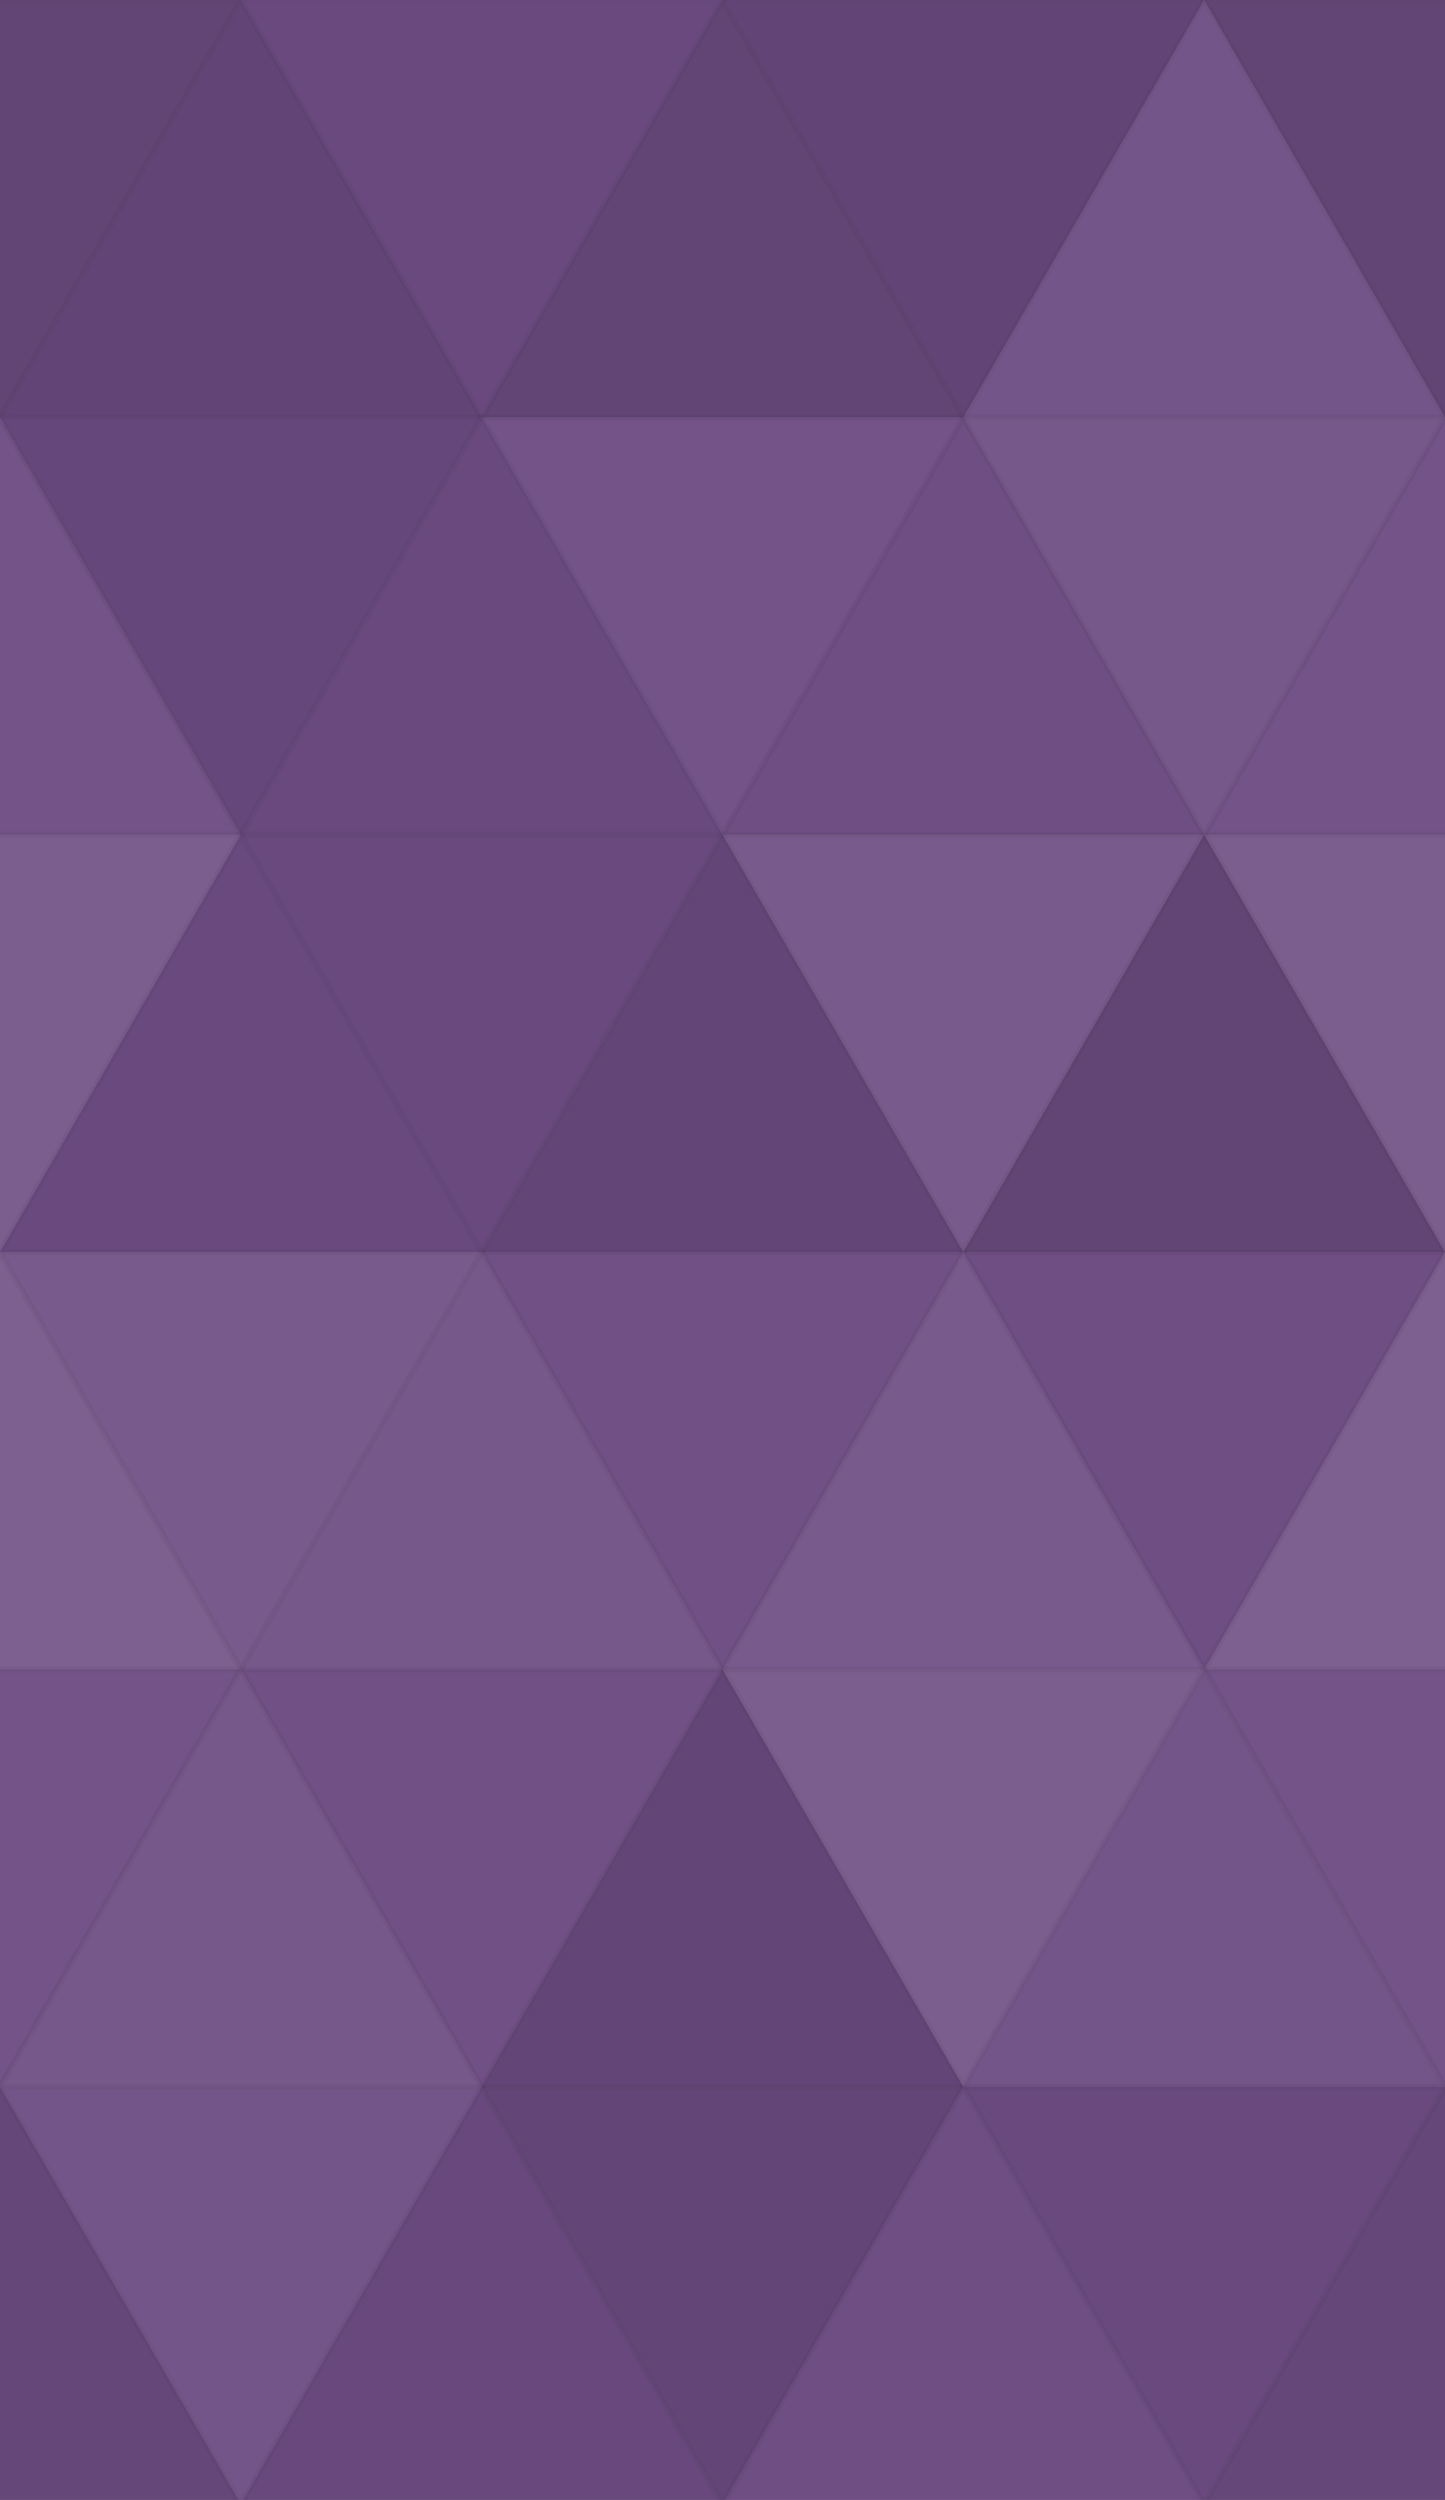 <svg xmlns="http://www.w3.org/2000/svg" width="240" height="415" viewbox="0 0 240 415" preserveAspectRatio="none"><rect x="0" y="0" width="100%" height="100%" fill="rgb(109, 75, 131)" /><polyline points="40, 0, 80, 69.282, 0, 69.282, 40, 0" fill="#222" fill-opacity="0.15" stroke="#000" stroke-opacity="0.02" transform="translate(-40, 0) rotate(180, 40, 34.641)" /><polyline points="40, 0, 80, 69.282, 0, 69.282, 40, 0" fill="#222" fill-opacity="0.15" stroke="#000" stroke-opacity="0.02" transform="translate(200, 0) rotate(180, 40, 34.641)" /><polyline points="40, 0, 80, 69.282, 0, 69.282, 40, 0" fill="#222" fill-opacity="0.133" stroke="#000" stroke-opacity="0.02" transform="translate(0, 0) rotate(0, 40, 34.641)" /><polyline points="40, 0, 80, 69.282, 0, 69.282, 40, 0" fill="#222" fill-opacity="0.029" stroke="#000" stroke-opacity="0.02" transform="translate(40, 0) rotate(180, 40, 34.641)" /><polyline points="40, 0, 80, 69.282, 0, 69.282, 40, 0" fill="#222" fill-opacity="0.15" stroke="#000" stroke-opacity="0.02" transform="translate(80, 0) rotate(0, 40, 34.641)" /><polyline points="40, 0, 80, 69.282, 0, 69.282, 40, 0" fill="#222" fill-opacity="0.133" stroke="#000" stroke-opacity="0.02" transform="translate(120, 0) rotate(180, 40, 34.641)" /><polyline points="40, 0, 80, 69.282, 0, 69.282, 40, 0" fill="#ddd" fill-opacity="0.072" stroke="#000" stroke-opacity="0.02" transform="translate(160, 0) rotate(0, 40, 34.641)" /><polyline points="40, 0, 80, 69.282, 0, 69.282, 40, 0" fill="#ddd" fill-opacity="0.055" stroke="#000" stroke-opacity="0.02" transform="translate(-40, 69.282) rotate(0, 40, 34.641)" /><polyline points="40, 0, 80, 69.282, 0, 69.282, 40, 0" fill="#ddd" fill-opacity="0.055" stroke="#000" stroke-opacity="0.02" transform="translate(200, 69.282) rotate(0, 40, 34.641)" /><polyline points="40, 0, 80, 69.282, 0, 69.282, 40, 0" fill="#222" fill-opacity="0.081" stroke="#000" stroke-opacity="0.02" transform="translate(0, 69.282) rotate(180, 40, 34.641)" /><polyline points="40, 0, 80, 69.282, 0, 69.282, 40, 0" fill="#222" fill-opacity="0.046" stroke="#000" stroke-opacity="0.02" transform="translate(40, 69.282) rotate(0, 40, 34.641)" /><polyline points="40, 0, 80, 69.282, 0, 69.282, 40, 0" fill="#ddd" fill-opacity="0.055" stroke="#000" stroke-opacity="0.02" transform="translate(80, 69.282) rotate(180, 40, 34.641)" /><polyline points="40, 0, 80, 69.282, 0, 69.282, 40, 0" fill="#ddd" fill-opacity="0.02" stroke="#000" stroke-opacity="0.02" transform="translate(120, 69.282) rotate(0, 40, 34.641)" /><polyline points="40, 0, 80, 69.282, 0, 69.282, 40, 0" fill="#ddd" fill-opacity="0.089" stroke="#000" stroke-opacity="0.02" transform="translate(160, 69.282) rotate(180, 40, 34.641)" /><polyline points="40, 0, 80, 69.282, 0, 69.282, 40, 0" fill="#ddd" fill-opacity="0.124" stroke="#000" stroke-opacity="0.02" transform="translate(-40, 138.564) rotate(180, 40, 34.641)" /><polyline points="40, 0, 80, 69.282, 0, 69.282, 40, 0" fill="#ddd" fill-opacity="0.124" stroke="#000" stroke-opacity="0.02" transform="translate(200, 138.564) rotate(180, 40, 34.641)" /><polyline points="40, 0, 80, 69.282, 0, 69.282, 40, 0" fill="#222" fill-opacity="0.046" stroke="#000" stroke-opacity="0.02" transform="translate(0, 138.564) rotate(0, 40, 34.641)" /><polyline points="40, 0, 80, 69.282, 0, 69.282, 40, 0" fill="#222" fill-opacity="0.046" stroke="#000" stroke-opacity="0.02" transform="translate(40, 138.564) rotate(180, 40, 34.641)" /><polyline points="40, 0, 80, 69.282, 0, 69.282, 40, 0" fill="#222" fill-opacity="0.115" stroke="#000" stroke-opacity="0.02" transform="translate(80, 138.564) rotate(0, 40, 34.641)" /><polyline points="40, 0, 80, 69.282, 0, 69.282, 40, 0" fill="#ddd" fill-opacity="0.107" stroke="#000" stroke-opacity="0.02" transform="translate(120, 138.564) rotate(180, 40, 34.641)" /><polyline points="40, 0, 80, 69.282, 0, 69.282, 40, 0" fill="#222" fill-opacity="0.15" stroke="#000" stroke-opacity="0.02" transform="translate(160, 138.564) rotate(0, 40, 34.641)" /><polyline points="40, 0, 80, 69.282, 0, 69.282, 40, 0" fill="#ddd" fill-opacity="0.141" stroke="#000" stroke-opacity="0.02" transform="translate(-40, 207.846) rotate(0, 40, 34.641)" /><polyline points="40, 0, 80, 69.282, 0, 69.282, 40, 0" fill="#ddd" fill-opacity="0.141" stroke="#000" stroke-opacity="0.02" transform="translate(200, 207.846) rotate(0, 40, 34.641)" /><polyline points="40, 0, 80, 69.282, 0, 69.282, 40, 0" fill="#ddd" fill-opacity="0.107" stroke="#000" stroke-opacity="0.02" transform="translate(0, 207.846) rotate(180, 40, 34.641)" /><polyline points="40, 0, 80, 69.282, 0, 69.282, 40, 0" fill="#ddd" fill-opacity="0.089" stroke="#000" stroke-opacity="0.02" transform="translate(40, 207.846) rotate(0, 40, 34.641)" /><polyline points="40, 0, 80, 69.282, 0, 69.282, 40, 0" fill="#ddd" fill-opacity="0.037" stroke="#000" stroke-opacity="0.02" transform="translate(80, 207.846) rotate(180, 40, 34.641)" /><polyline points="40, 0, 80, 69.282, 0, 69.282, 40, 0" fill="#ddd" fill-opacity="0.107" stroke="#000" stroke-opacity="0.02" transform="translate(120, 207.846) rotate(0, 40, 34.641)" /><polyline points="40, 0, 80, 69.282, 0, 69.282, 40, 0" fill="#ddd" fill-opacity="0.02" stroke="#000" stroke-opacity="0.02" transform="translate(160, 207.846) rotate(180, 40, 34.641)" /><polyline points="40, 0, 80, 69.282, 0, 69.282, 40, 0" fill="#ddd" fill-opacity="0.055" stroke="#000" stroke-opacity="0.02" transform="translate(-40, 277.128) rotate(180, 40, 34.641)" /><polyline points="40, 0, 80, 69.282, 0, 69.282, 40, 0" fill="#ddd" fill-opacity="0.055" stroke="#000" stroke-opacity="0.02" transform="translate(200, 277.128) rotate(180, 40, 34.641)" /><polyline points="40, 0, 80, 69.282, 0, 69.282, 40, 0" fill="#ddd" fill-opacity="0.089" stroke="#000" stroke-opacity="0.02" transform="translate(0, 277.128) rotate(0, 40, 34.641)" /><polyline points="40, 0, 80, 69.282, 0, 69.282, 40, 0" fill="#ddd" fill-opacity="0.037" stroke="#000" stroke-opacity="0.02" transform="translate(40, 277.128) rotate(180, 40, 34.641)" /><polyline points="40, 0, 80, 69.282, 0, 69.282, 40, 0" fill="#222" fill-opacity="0.115" stroke="#000" stroke-opacity="0.02" transform="translate(80, 277.128) rotate(0, 40, 34.641)" /><polyline points="40, 0, 80, 69.282, 0, 69.282, 40, 0" fill="#ddd" fill-opacity="0.124" stroke="#000" stroke-opacity="0.02" transform="translate(120, 277.128) rotate(180, 40, 34.641)" /><polyline points="40, 0, 80, 69.282, 0, 69.282, 40, 0" fill="#ddd" fill-opacity="0.072" stroke="#000" stroke-opacity="0.02" transform="translate(160, 277.128) rotate(0, 40, 34.641)" /><polyline points="40, 0, 80, 69.282, 0, 69.282, 40, 0" fill="#222" fill-opacity="0.098" stroke="#000" stroke-opacity="0.02" transform="translate(-40, 346.41) rotate(0, 40, 34.641)" /><polyline points="40, 0, 80, 69.282, 0, 69.282, 40, 0" fill="#222" fill-opacity="0.098" stroke="#000" stroke-opacity="0.02" transform="translate(200, 346.41) rotate(0, 40, 34.641)" /><polyline points="40, 0, 80, 69.282, 0, 69.282, 40, 0" fill="#ddd" fill-opacity="0.072" stroke="#000" stroke-opacity="0.02" transform="translate(0, 346.41) rotate(180, 40, 34.641)" /><polyline points="40, 0, 80, 69.282, 0, 69.282, 40, 0" fill="#222" fill-opacity="0.063" stroke="#000" stroke-opacity="0.02" transform="translate(40, 346.41) rotate(0, 40, 34.641)" /><polyline points="40, 0, 80, 69.282, 0, 69.282, 40, 0" fill="#222" fill-opacity="0.115" stroke="#000" stroke-opacity="0.02" transform="translate(80, 346.41) rotate(180, 40, 34.641)" /><polyline points="40, 0, 80, 69.282, 0, 69.282, 40, 0" fill="#ddd" fill-opacity="0.02" stroke="#000" stroke-opacity="0.02" transform="translate(120, 346.41) rotate(0, 40, 34.641)" /><polyline points="40, 0, 80, 69.282, 0, 69.282, 40, 0" fill="#222" fill-opacity="0.046" stroke="#000" stroke-opacity="0.02" transform="translate(160, 346.41) rotate(180, 40, 34.641)" /></svg>